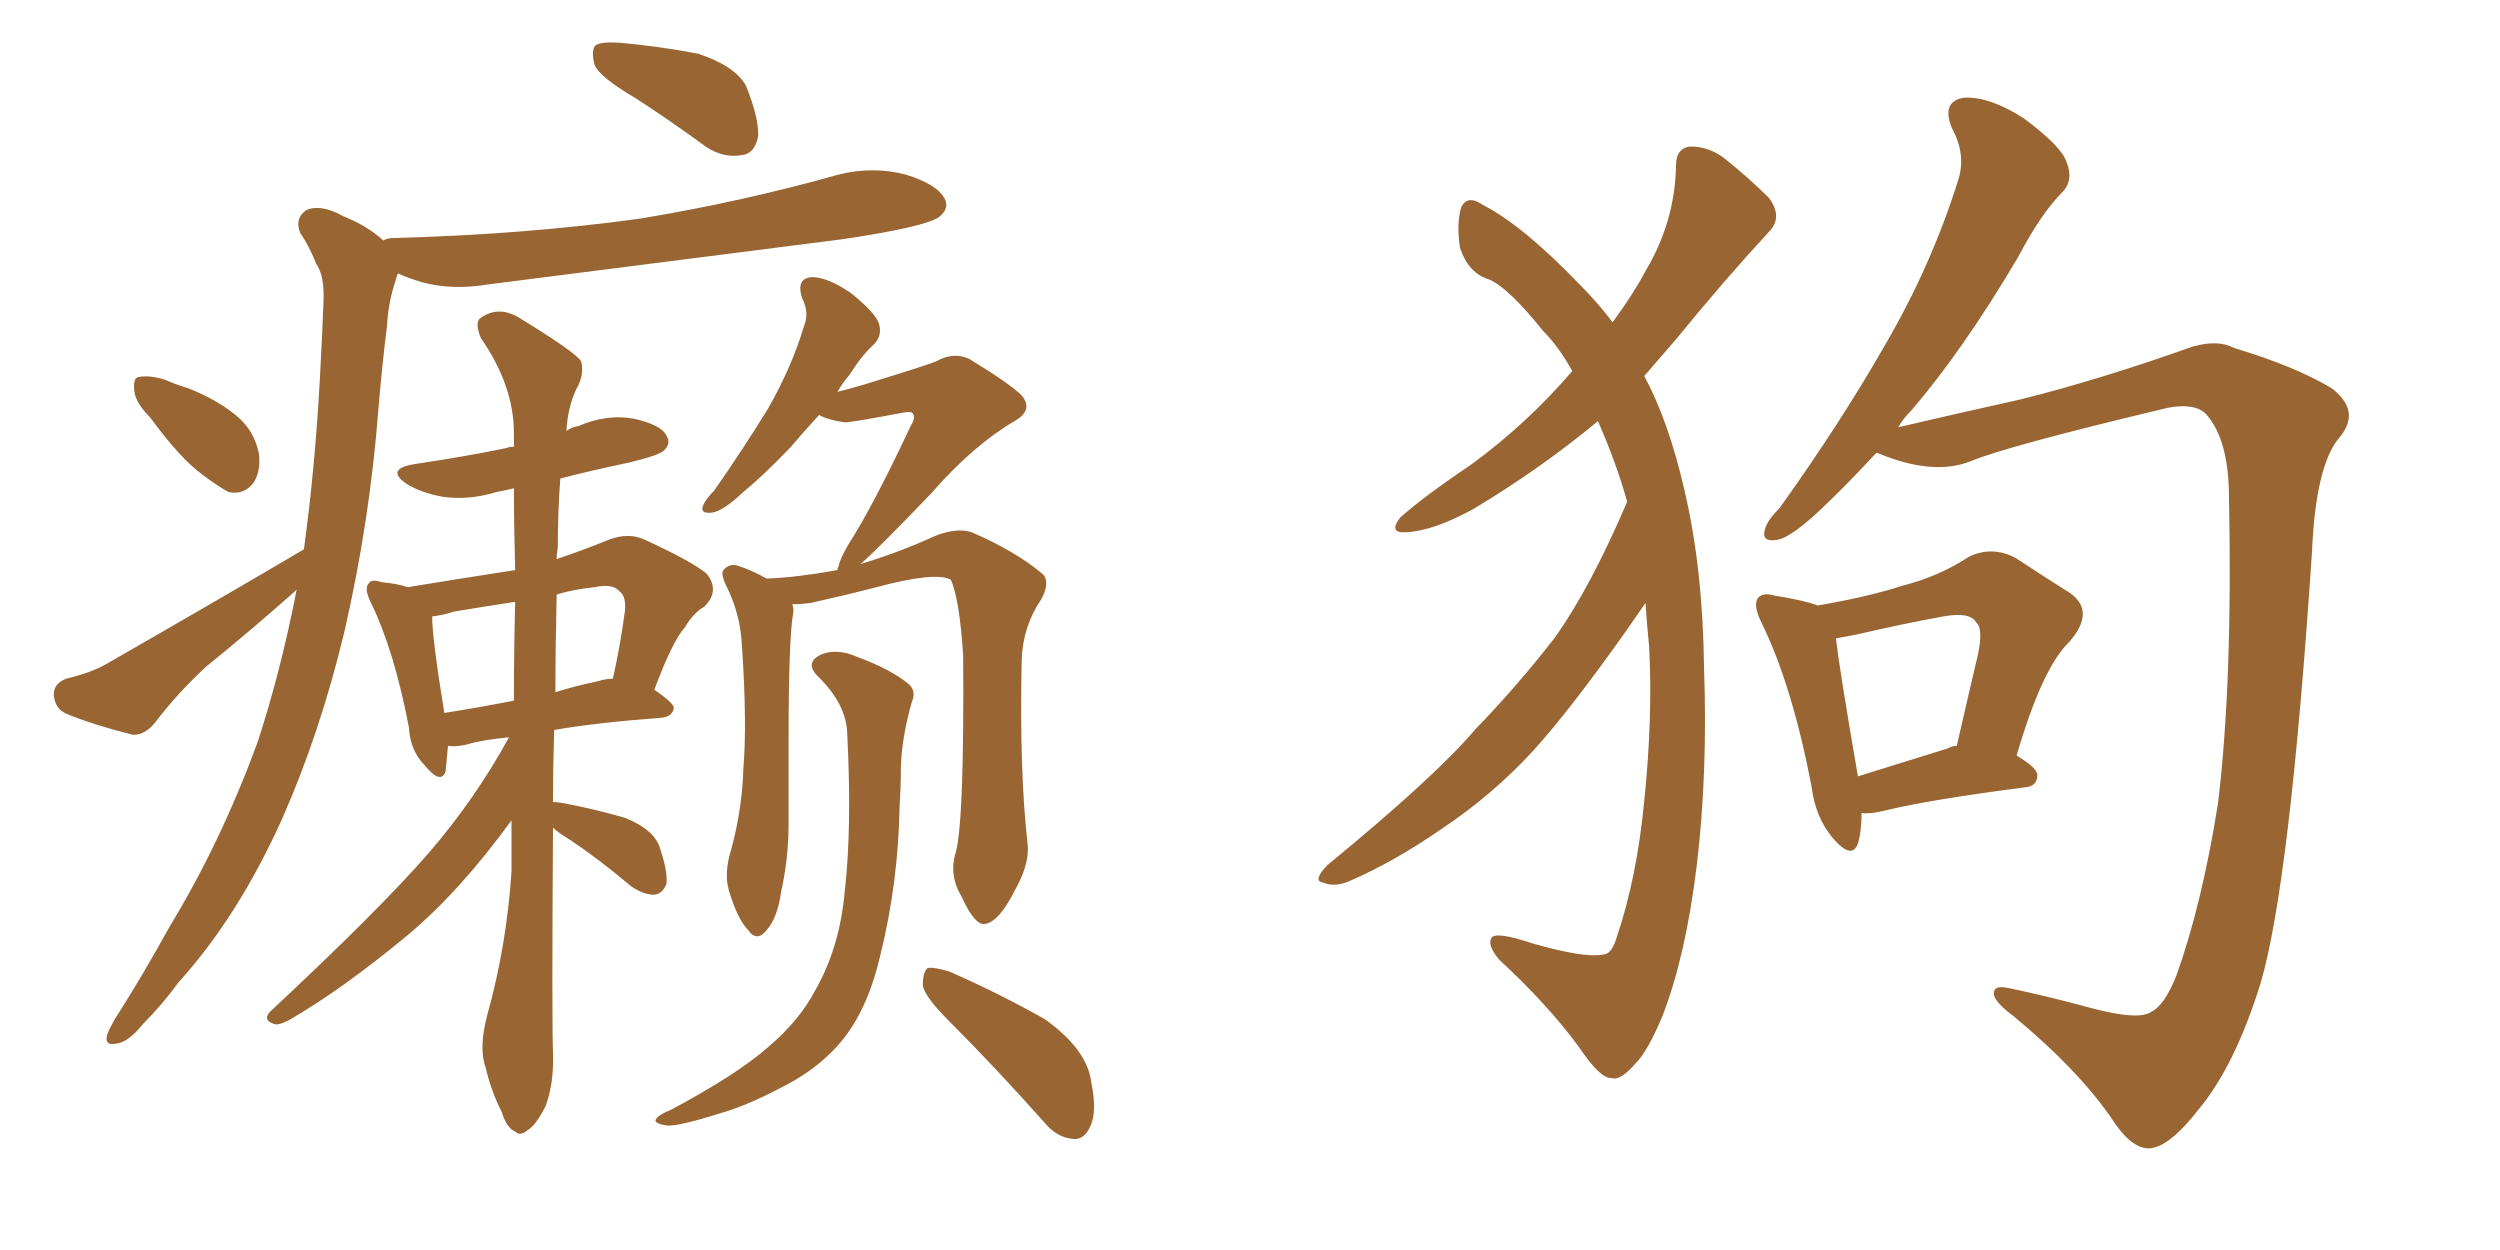 <svg xmlns="http://www.w3.org/2000/svg" xmlns:xlink="http://www.w3.org/1999/xlink" width="300" height="150"><path fill="#996633" padding="10" d="M76.17 11.72L76.17 11.72Q71.92 9.23 71.34 7.76L71.34 7.76Q70.90 6.01 71.48 5.42L71.48 5.42Q72.22 4.98 74.41 5.13L74.41 5.13Q79.25 5.57 83.79 6.45L83.79 6.45Q88.18 7.91 89.50 10.25L89.50 10.25Q91.11 14.21 90.97 16.41L90.97 16.41Q90.53 18.46 89.06 18.60L89.06 18.60Q86.87 19.04 84.67 17.58L84.67 17.58Q80.27 14.36 76.17 11.72ZM18.02 50.10L18.02 50.10Q16.26 48.34 16.11 46.88L16.11 46.88Q15.97 45.41 16.55 45.26L16.55 45.26Q17.87 44.97 19.78 45.56L19.78 45.56Q21.09 46.14 22.56 46.58L22.56 46.58Q25.93 47.90 28.27 49.80L28.27 49.80Q30.47 51.56 31.05 54.35L31.05 54.35Q31.35 56.40 30.47 57.86L30.47 57.86Q29.30 59.47 27.39 59.03L27.39 59.03Q26.07 58.30 24.32 56.98L24.32 56.98Q21.68 55.08 18.02 50.10ZM36.47 65.92L36.47 65.92Q37.79 56.25 38.38 45.56L38.38 45.56Q38.67 40.28 38.82 36.18L38.82 36.18Q38.96 33.11 37.94 31.64L37.94 31.64Q37.06 29.44 36.04 27.98L36.04 27.98Q35.30 26.22 36.77 25.20L36.77 25.20Q38.53 24.46 41.16 25.93L41.16 25.93Q44.09 27.10 46.00 28.86L46.00 28.86Q46.44 28.56 47.31 28.56L47.31 28.56Q63.13 28.13 76.90 26.22L76.90 26.22Q89.21 24.17 100.63 20.95L100.63 20.95Q104.74 19.92 108.69 20.95L108.69 20.95Q112.50 22.12 113.38 23.88L113.38 23.88Q113.96 25.05 112.65 26.07L112.65 26.07Q110.89 27.25 101.07 28.71L101.07 28.71Q79.39 31.49 58.59 34.13L58.59 34.13Q54.20 34.86 50.54 33.84L50.54 33.84Q49.07 33.40 47.75 32.81L47.75 32.81Q47.61 33.11 47.46 33.69L47.46 33.69Q46.58 36.33 46.44 39.11L46.44 39.11Q45.85 43.80 45.41 49.07L45.41 49.07Q44.38 62.55 41.31 75.88L41.31 75.88Q38.38 88.04 33.84 98.29L33.84 98.29Q28.56 110.01 21.39 117.92L21.39 117.92Q19.48 120.56 17.14 122.90L17.14 122.90Q15.38 125.10 13.92 125.24L13.92 125.24Q12.45 125.54 12.89 124.07L12.89 124.07Q13.18 123.34 13.77 122.31L13.77 122.31Q17.14 117.04 20.36 111.18L20.36 111.18Q26.51 101.07 30.91 89.06L30.91 89.06Q33.69 80.57 35.60 70.75L35.60 70.75Q35.45 70.90 35.30 71.04L35.30 71.04Q30.18 75.59 24.76 79.98L24.76 79.98Q21.39 83.06 18.60 86.72L18.60 86.72Q17.43 88.18 15.97 88.18L15.97 88.18Q11.28 87.01 8.06 85.69L8.06 85.69Q6.59 85.11 6.45 83.35L6.45 83.35Q6.45 82.03 7.91 81.45L7.91 81.45Q10.99 80.71 12.74 79.69L12.74 79.69Q25.78 72.22 36.47 65.92ZM66.36 99.32L66.36 99.32Q66.21 122.61 66.36 126.27L66.36 126.27Q66.50 129.93 65.48 132.71L65.48 132.71Q64.31 135.06 63.28 135.64L63.28 135.64Q62.40 136.38 61.82 135.79L61.82 135.79Q60.79 135.35 60.21 133.45L60.21 133.45Q58.89 130.81 58.30 128.17L58.30 128.17Q57.42 125.83 58.45 121.88L58.45 121.88Q60.79 113.53 61.38 104.59L61.38 104.59Q61.38 101.22 61.38 98.44L61.38 98.44Q55.22 106.93 48.93 112.21L48.93 112.21Q41.16 118.65 34.86 122.31L34.86 122.31Q33.54 123.05 32.96 122.90L32.96 122.90Q31.49 122.46 32.37 121.44L32.37 121.44Q45.56 109.13 51.42 102.39L51.42 102.39Q56.98 95.95 61.08 88.48L61.08 88.48Q57.86 88.77 55.96 89.36L55.96 89.36Q54.64 89.65 53.76 89.50L53.76 89.50Q53.61 91.26 53.47 92.58L53.47 92.58Q52.88 94.19 50.98 91.85L50.98 91.85Q49.22 90.09 49.07 87.30L49.07 87.30Q47.31 78.08 44.53 72.36L44.53 72.36Q43.65 70.61 44.24 70.02L44.24 70.02Q44.53 69.43 45.85 69.87L45.85 69.87Q47.61 70.02 48.93 70.46L48.93 70.46Q55.22 69.43 61.82 68.41L61.82 68.41Q61.67 63.13 61.67 58.59L61.67 58.59Q60.50 58.89 59.62 59.03L59.62 59.03Q56.25 60.06 53.17 59.62L53.17 59.62Q50.68 59.18 48.93 58.15L48.93 58.15Q46.00 56.25 49.95 55.66L49.95 55.66Q55.81 54.79 60.79 53.76L60.79 53.76Q61.08 53.61 61.67 53.61L61.67 53.61Q61.67 52.59 61.67 52.00L61.67 52.00Q61.67 46.29 57.71 40.58L57.71 40.58Q56.98 38.82 57.57 38.23L57.57 38.23Q59.91 36.47 62.70 38.38L62.70 38.38Q69.14 42.33 69.73 43.36L69.73 43.36Q70.17 44.97 69.14 46.73L69.14 46.73Q68.12 48.93 67.97 51.71L67.97 51.71Q68.55 51.27 69.43 51.12L69.43 51.12Q72.80 49.66 76.03 50.24L76.03 50.24Q79.39 50.98 79.98 52.29L79.98 52.29Q80.57 53.17 79.69 54.05L79.69 54.05Q79.10 54.64 75.44 55.52L75.44 55.52Q71.19 56.40 67.24 57.42L67.24 57.42Q66.94 61.23 66.94 65.63L66.94 65.63Q66.80 66.50 66.80 67.09L66.80 67.09Q69.87 66.06 73.10 64.75L73.10 64.75Q75.44 63.87 77.34 64.75L77.34 64.75Q83.06 67.38 84.81 68.85L84.81 68.85Q86.43 70.90 84.52 72.80L84.52 72.80Q83.20 73.54 82.18 75.29L82.18 75.29Q80.71 76.90 78.52 82.76L78.52 82.76Q80.86 84.38 80.86 84.96L80.86 84.96Q80.71 85.99 79.39 86.13L79.39 86.13Q71.48 86.72 66.50 87.60L66.50 87.60Q66.36 92.14 66.36 96.24L66.36 96.24Q66.80 96.24 67.68 96.39L67.68 96.39Q71.48 97.12 75 98.14L75 98.14Q78.66 99.61 79.25 101.95L79.25 101.95Q80.13 104.59 79.98 106.05L79.98 106.05Q79.54 107.23 78.52 107.37L78.52 107.37Q77.20 107.37 75.73 106.35L75.73 106.35Q71.92 103.13 68.41 100.78L68.41 100.78Q66.94 99.90 66.36 99.32ZM61.67 84.08L61.67 84.08Q61.67 77.93 61.82 72.22L61.82 72.22Q58.01 72.80 54.49 73.39L54.49 73.39Q53.17 73.83 51.86 73.97L51.86 73.97Q51.86 76.61 53.32 85.55L53.32 85.55Q57.13 84.96 61.67 84.08ZM66.80 71.34L66.80 71.34Q66.65 77.64 66.65 83.06L66.65 83.06Q68.99 82.32 71.78 81.74L71.78 81.74Q72.66 81.45 73.54 81.45L73.54 81.45Q74.41 77.64 75 73.24L75 73.24Q75.15 71.48 74.27 70.90L74.27 70.90Q73.54 70.02 71.34 70.46L71.34 70.46Q68.70 70.75 66.80 71.34ZM114.70 102.25L114.70 102.25Q115.72 98.44 115.58 78.66L115.58 78.66Q115.14 71.92 114.11 69.58L114.11 69.58L114.11 69.58Q112.35 68.55 105.18 70.46L105.18 70.46Q101.81 71.34 97.27 72.36L97.27 72.36Q96.09 72.51 95.07 72.51L95.07 72.51Q95.21 72.80 95.21 73.39L95.21 73.39Q94.63 76.46 94.63 88.77L94.63 88.77Q94.63 93.90 94.63 98.88L94.63 98.88Q94.63 102.98 93.75 106.93L93.75 106.93Q93.31 110.16 91.99 111.62L91.99 111.62Q90.82 113.09 89.79 111.62L89.79 111.62Q88.48 110.30 87.45 106.79L87.45 106.79Q86.87 104.74 87.74 101.95L87.74 101.95Q89.06 97.12 89.21 92.14L89.21 92.14Q89.65 86.87 89.06 77.93L89.06 77.93Q88.92 75.29 88.48 73.83L88.48 73.83Q88.04 72.07 87.16 70.31L87.16 70.31Q86.57 69.14 86.72 68.55L86.72 68.55Q87.30 67.68 88.33 67.82L88.33 67.82Q90.23 68.41 91.99 69.43L91.99 69.43Q95.65 69.29 100.49 68.41L100.49 68.41Q100.49 68.12 100.63 67.97L100.63 67.97Q100.78 67.09 101.81 65.33L101.81 65.33Q104.74 60.79 109.28 51.12L109.28 51.12Q110.01 49.95 109.42 49.51L109.42 49.51Q109.28 49.37 108.40 49.51L108.40 49.51Q102.25 50.68 101.37 50.68L101.37 50.68Q99.32 50.39 98.29 49.80L98.29 49.80Q96.39 51.86 94.92 53.61L94.92 53.61Q91.55 57.13 89.21 59.03L89.21 59.03Q86.72 61.38 85.40 61.52L85.40 61.52Q83.94 61.67 84.38 60.64L84.38 60.64Q84.67 59.91 85.69 58.89L85.69 58.89Q89.36 53.61 92.14 49.07L92.14 49.07Q95.07 43.95 96.53 38.96L96.53 38.96Q97.12 37.50 96.24 35.74L96.24 35.74Q95.51 33.40 97.41 33.25L97.41 33.25Q99.32 33.25 102.10 35.16L102.10 35.16Q105.03 37.50 105.47 38.82L105.47 38.82Q105.91 40.28 104.88 41.31L104.88 41.31Q103.42 42.63 101.95 44.97L101.95 44.97Q101.07 46.00 100.49 47.02L100.49 47.02Q102.25 46.58 103.71 46.14L103.71 46.14Q111.33 43.80 112.35 43.36L112.35 43.36Q114.40 42.19 116.31 43.07L116.31 43.07Q121.14 46.00 122.61 47.46L122.61 47.46Q124.07 49.22 121.73 50.54L121.73 50.54Q116.75 53.47 111.77 59.18L111.77 59.18Q105.47 65.77 103.27 67.68L103.27 67.68Q108.11 66.21 112.21 64.31L112.21 64.31Q114.84 63.28 116.60 63.87L116.60 63.87Q122.02 66.21 125.24 68.99L125.24 68.99Q125.98 70.02 124.95 71.92L124.95 71.92Q122.75 75.15 122.61 79.10L122.61 79.10Q122.31 92.72 123.34 101.51L123.34 101.51L123.34 101.51Q123.49 103.86 121.73 106.93L121.73 106.93Q119.82 110.74 118.07 110.89L118.07 110.89Q116.89 110.89 115.43 107.67L115.43 107.67Q113.82 105.03 114.70 102.25ZM113.82 122.46L113.82 122.46Q110.89 119.53 110.74 118.21L110.74 118.21Q110.74 116.60 111.33 116.16L111.33 116.16Q112.06 116.02 113.96 116.60L113.96 116.60Q119.97 119.24 125.39 122.31L125.39 122.31Q130.52 125.98 130.96 129.93L130.96 129.93Q131.69 133.45 130.81 135.21L130.81 135.21Q130.08 136.82 128.76 136.67L128.76 136.67Q126.86 136.52 125.39 134.77L125.39 134.77Q119.53 128.17 113.82 122.46ZM101.66 87.89L101.66 87.89L101.66 87.89Q101.51 84.52 98.29 81.30L98.29 81.30Q96.39 79.54 98.58 78.52L98.58 78.52Q100.49 77.78 102.83 78.81L102.83 78.81Q106.79 80.27 108.98 82.03L108.98 82.03Q110.01 82.91 109.42 84.23L109.42 84.23Q108.25 88.33 108.11 91.85L108.11 91.85Q108.11 94.19 107.96 96.53L107.96 96.53Q107.81 105.91 105.62 114.70L105.62 114.70Q104.30 120.41 101.66 124.07L101.66 124.07Q99.32 127.29 95.36 129.64L95.36 129.64Q90.09 132.57 86.43 133.59L86.43 133.59Q81.30 135.21 79.98 135.06L79.98 135.06Q78.22 134.77 78.81 134.18L78.81 134.18Q79.10 133.74 80.57 133.15L80.57 133.15Q88.48 128.91 92.14 125.68L92.14 125.68Q95.95 122.46 97.85 118.80L97.85 118.80Q100.78 113.67 101.37 106.93L101.37 106.93Q102.25 99.32 101.66 87.89ZM195.26 60.21L195.26 60.21Q193.95 55.52 191.75 50.54L191.75 50.54Q184.86 56.25 176.81 61.08L176.81 61.08Q171.97 63.72 168.75 63.87L168.75 63.87Q166.55 64.01 168.02 62.11L168.02 62.11Q170.80 59.62 176.66 55.66L176.66 55.66Q183.25 50.83 188.67 44.53L188.67 44.53Q187.06 41.60 185.16 39.70L185.16 39.70Q181.05 34.57 178.71 33.54L178.71 33.54Q176.22 32.81 175.20 29.74L175.20 29.74Q174.76 26.81 175.34 24.90L175.34 24.90Q176.07 23.29 177.98 24.61L177.98 24.61Q182.81 27.10 189.55 34.13L189.55 34.13Q191.75 36.33 193.51 38.67L193.51 38.67Q196.00 35.30 197.46 32.52L197.46 32.52Q200.98 26.66 201.12 19.92L201.12 19.92Q201.12 17.72 202.88 17.58L202.88 17.58Q205.08 17.58 206.98 19.04L206.98 19.04Q209.91 21.39 212.26 23.73L212.26 23.73Q214.01 26.07 212.26 27.83L212.26 27.83Q206.98 33.54 201.12 40.72L201.12 40.72Q199.22 42.92 197.31 45.12L197.31 45.12Q200.24 50.54 202.15 58.89L202.15 58.89Q204.35 68.26 204.49 80.27L204.49 80.27Q204.93 92.87 203.61 103.86L203.61 103.86Q202.29 114.70 199.51 121.88L199.51 121.88Q197.75 126.12 196.29 127.59L196.29 127.59Q194.38 129.79 193.36 129.35L193.36 129.35Q192.04 129.49 189.40 125.54L189.40 125.54Q185.74 120.56 179.88 115.14L179.88 115.14Q178.42 113.38 179.00 112.50L179.00 112.50Q179.59 111.77 183.98 113.23L183.98 113.23Q190.14 114.99 192.33 114.55L192.33 114.55Q193.36 114.55 193.95 112.65L193.95 112.65Q196.44 105.32 197.31 96.09L197.31 96.09Q198.34 86.13 197.90 77.64L197.90 77.64Q197.61 74.71 197.46 72.36L197.46 72.36Q196.44 73.83 195.12 75.73L195.12 75.73Q188.38 85.25 183.98 90.09L183.98 90.09Q179.15 95.36 173.00 99.46L173.00 99.46Q167.29 103.42 161.87 105.76L161.87 105.76Q160.11 106.49 158.79 105.91L158.79 105.91Q157.47 105.76 159.23 103.86L159.23 103.86Q172.27 93.16 177.10 87.45L177.10 87.45Q182.08 82.32 186.62 76.46L186.62 76.46Q190.87 70.46 195.26 60.21ZM225.15 54.35L225.15 54.35Q221.63 58.15 218.85 60.79L218.85 60.79Q215.19 64.31 213.43 64.75L213.43 64.75Q211.23 65.19 211.82 63.43L211.82 63.43Q212.11 62.40 213.57 60.94L213.57 60.94Q220.90 50.68 226.17 41.46L226.17 41.46Q231.74 31.93 234.96 21.68L234.96 21.68Q235.99 18.60 234.23 15.38L234.23 15.38Q232.91 12.16 235.69 11.72L235.69 11.72Q238.77 11.57 242.87 14.21L242.87 14.21Q247.41 17.58 248.00 19.48L248.00 19.48Q248.88 21.68 247.41 23.14L247.41 23.14Q244.92 25.63 242.14 30.91L242.14 30.91Q235.55 42.04 229.39 49.22L229.39 49.22Q228.37 50.24 227.78 51.27L227.78 51.27Q234.08 49.80 242.58 47.90L242.58 47.90Q251.95 45.56 263.09 41.60L263.09 41.60Q266.16 40.72 268.07 41.75L268.07 41.75Q275.39 43.95 279.79 46.58L279.79 46.58Q283.45 49.37 280.66 52.59L280.66 52.59Q277.88 55.96 277.44 66.21L277.44 66.21Q274.80 105.91 271.29 117.92L271.29 117.92Q268.21 127.88 263.82 133.15L263.82 133.15Q260.74 137.11 258.54 137.70L258.54 137.70Q256.05 138.43 253.27 134.03L253.27 134.03Q249.17 128.17 241.55 121.88L241.55 121.88Q238.77 119.82 239.36 118.80L239.36 118.80Q239.65 118.21 241.41 118.65L241.41 118.65Q245.65 119.53 251.07 121.00L251.07 121.00Q256.64 122.46 258.11 121.44L258.11 121.44Q259.72 120.70 261.18 117.04L261.18 117.04Q264.26 108.40 266.16 96.39L266.16 96.39Q267.92 81.88 267.48 59.77L267.48 59.77Q267.48 52.73 264.70 49.66L264.70 49.66Q263.38 48.34 260.16 48.93L260.16 48.93Q240.53 53.61 236.43 55.37L236.43 55.37Q231.88 57.13 225.29 54.35L225.29 54.35Q225.29 54.35 225.15 54.35ZM223.39 97.56L223.39 97.56Q223.39 99.76 222.95 101.22L222.95 101.22Q222.22 103.27 219.87 100.49L219.87 100.49Q217.82 98.00 217.38 94.34L217.38 94.34Q215.04 82.18 211.38 74.71L211.38 74.71Q210.35 72.66 210.94 71.78L210.94 71.78Q211.52 71.04 212.99 71.48L212.99 71.48Q216.65 72.07 218.12 72.66L218.12 72.66Q224.12 71.63 228.22 70.31L228.22 70.31Q232.76 69.14 236.28 66.80L236.28 66.80Q239.06 65.48 241.85 66.94L241.85 66.94Q245.65 69.43 248.44 71.19L248.44 71.19Q251.51 73.39 248.29 77.05L248.29 77.05Q245.07 80.13 241.99 90.67L241.99 90.67Q244.48 92.14 244.48 93.02L244.48 93.02Q244.48 94.34 243.02 94.48L243.02 94.48Q231.59 95.95 226.17 97.27L226.17 97.27Q224.41 97.71 223.39 97.56ZM233.79 89.79L233.79 89.79L233.79 89.79Q234.23 89.50 234.81 89.50L234.81 89.50Q235.99 84.38 237.01 79.98L237.01 79.98Q238.18 75.59 237.16 74.71L237.16 74.71Q236.43 73.39 233.20 73.97L233.20 73.97Q228.37 74.85 222.66 76.17L222.66 76.17Q221.19 76.46 220.31 76.61L220.31 76.61Q220.75 80.42 222.95 93.16L222.95 93.16Q227.64 91.70 233.79 89.79Z"/></svg>